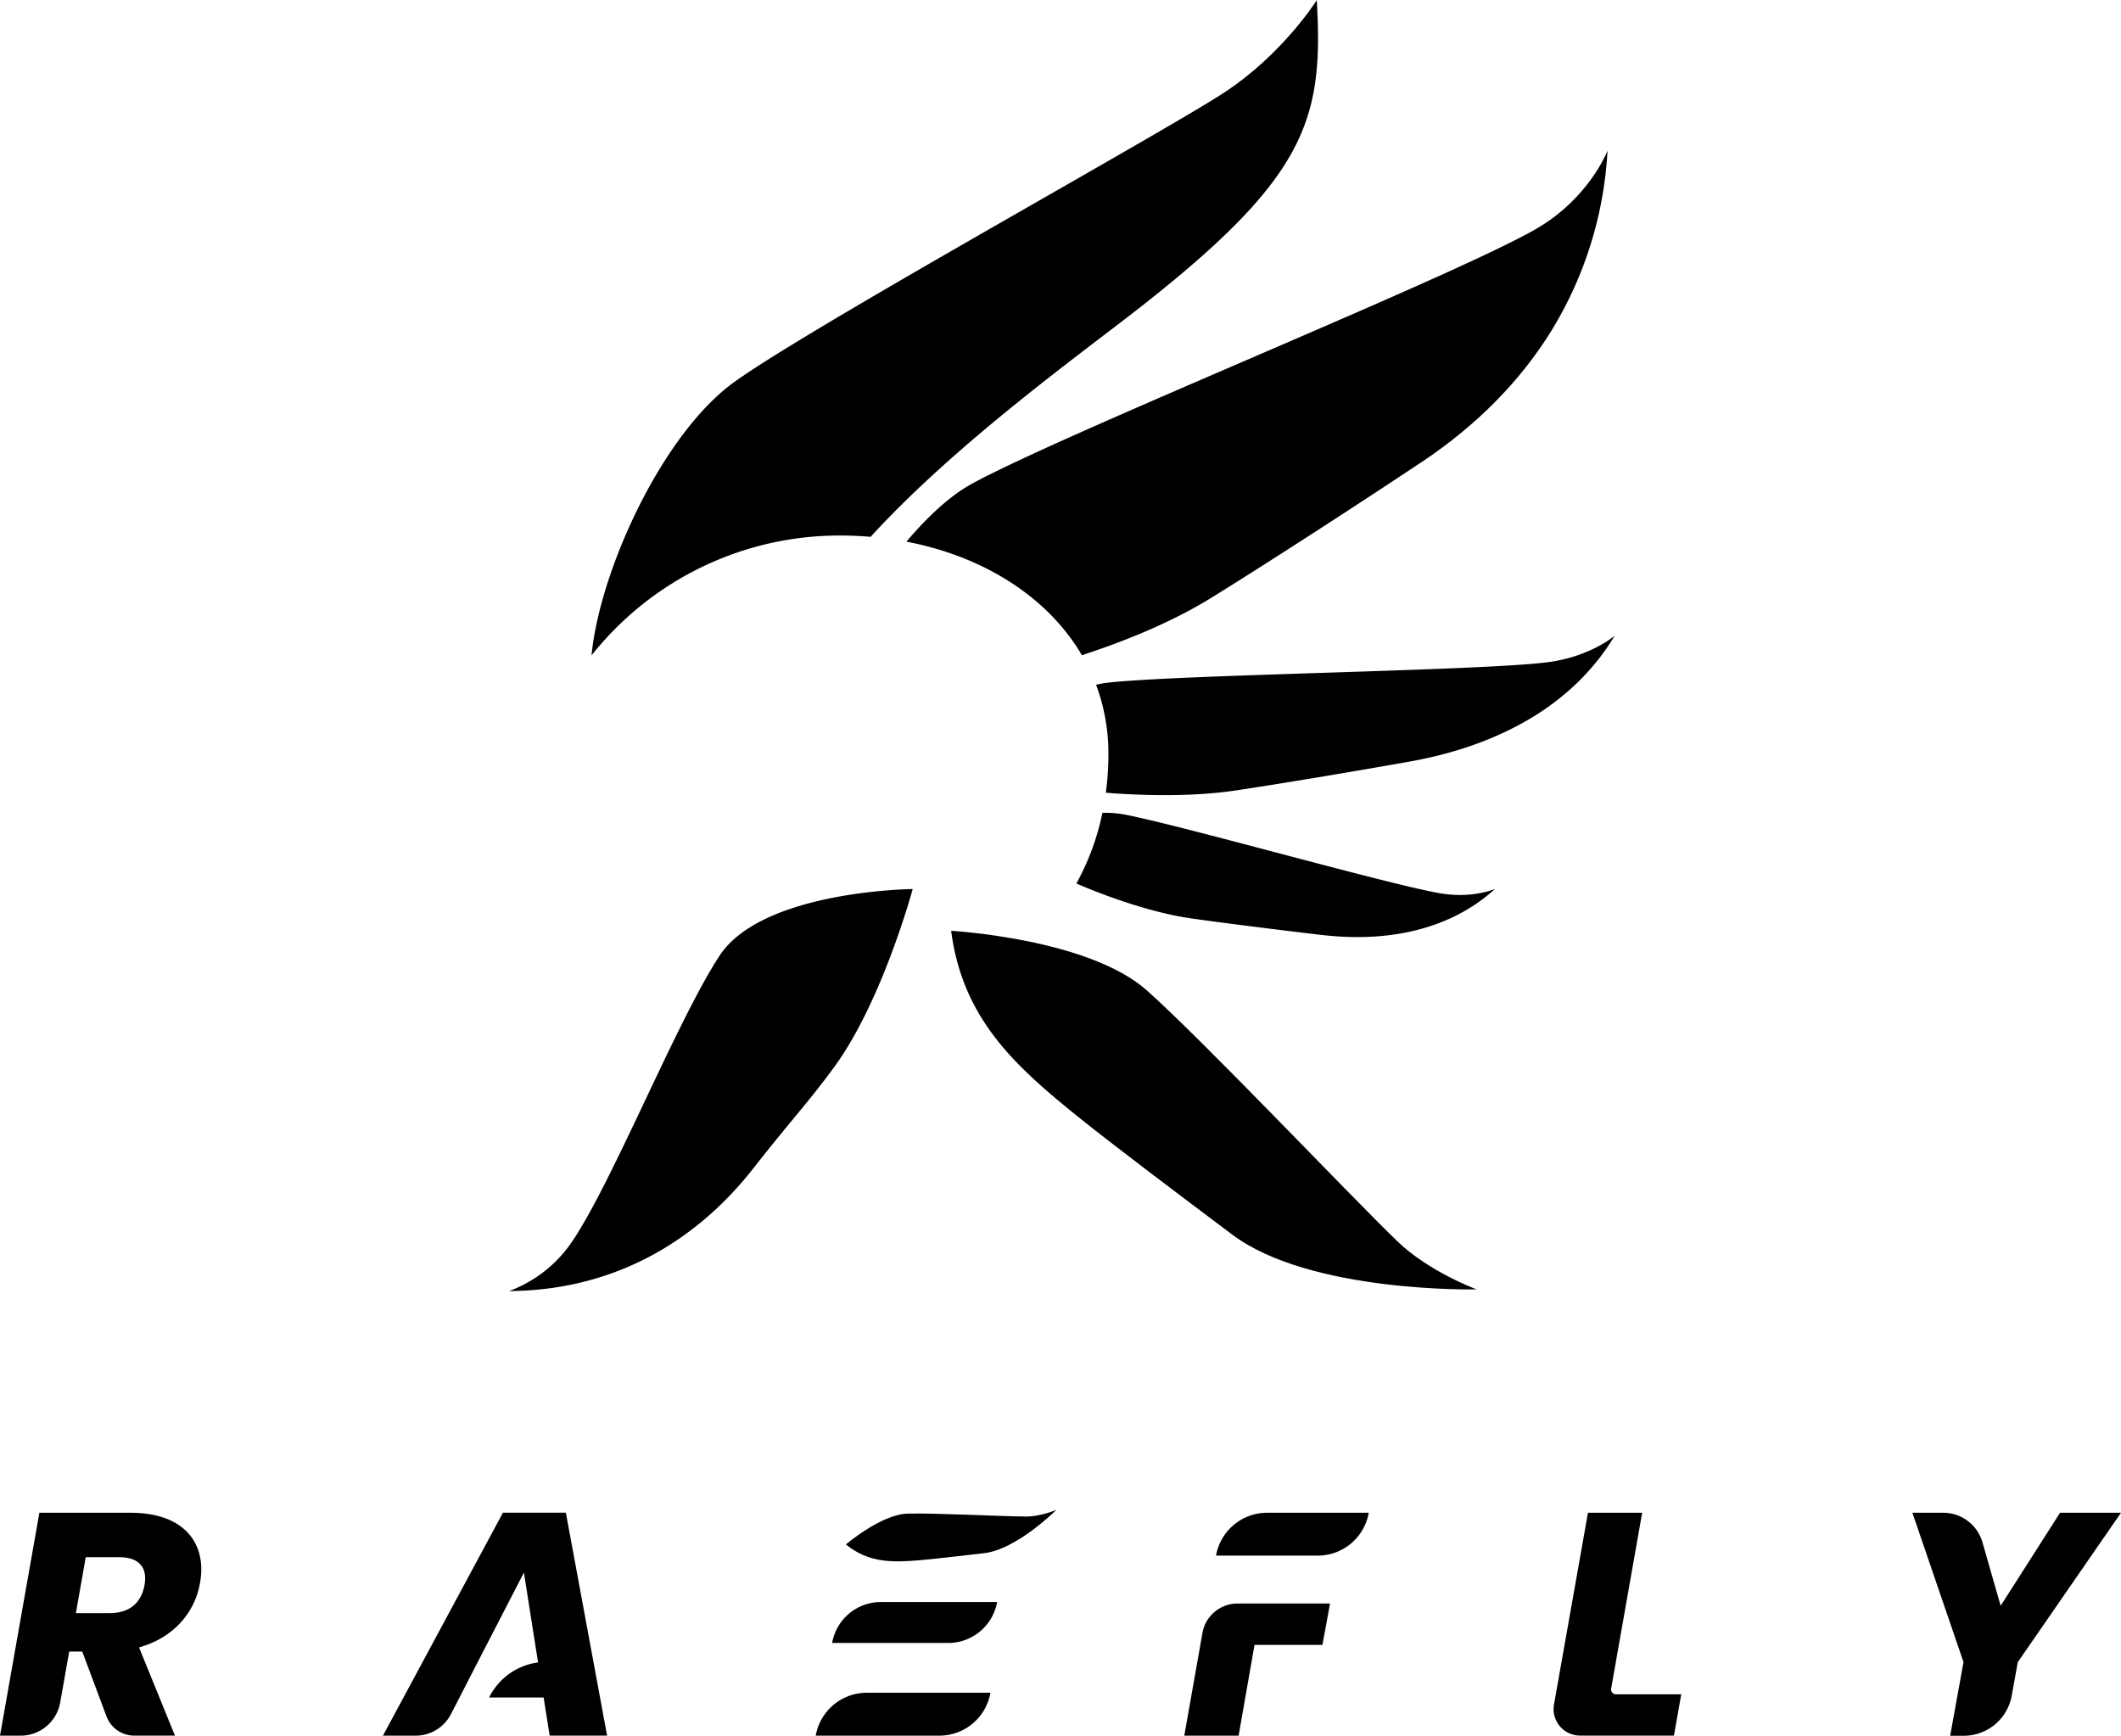 <?xml version="1.0" encoding="UTF-8"?> <svg xmlns="http://www.w3.org/2000/svg" id="图层_1" data-name="图层 1" viewBox="0 0 900 736.43"><path d="M676.58,678.86s-20.22-7.44-33.63-20.4c-21.72-21-81.38-84.17-106.18-106.34s-83.18-25.4-83.18-25.4c4.83,37.21,27,57.31,54.06,79.07,14.34,11.52,42.78,33,65.22,49.82C606,680.49,676.58,678.86,676.58,678.86Z" transform="translate(-50 -131.79)"></path><path d="M435,774c-11.15.36-26.07,13.08-26.07,13.08,9.79,7.91,19.81,7.67,31.42,6.68,6.15-.53,18-1.9,27.36-3,13.79-1.62,30.55-18.37,30.55-18.37s-6.63,2.88-12.88,2.84C475.24,775.19,446.14,773.67,435,774Z" transform="translate(-50 -131.79)"></path><path d="M406.42,359c4.39,0,8.74.19,13,.57,36.71-40.21,91-79,114.9-97.8,70.12-55.05,77.4-79.43,74.42-129.93,0,0-14.74,23.62-40.73,40.16-31.13,19.79-173.06,98-206.14,121.66C331,315.67,304.41,374.12,301,409.88A134.27,134.27,0,0,1,406.42,359Z" transform="translate(-50 -131.79)"></path><path d="M437.28,509s-63.83.57-82,28.35S309.62,634,292.55,658.88A55.4,55.4,0,0,1,266,679.57c42.47-.26,77.91-19.32,103.52-51.89,17.37-22.09,23.41-28.1,34.29-42.92C424.4,556.76,437.28,509,437.28,509Z" transform="translate(-50 -131.79)"></path><path d="M434.62,361.6c32.84,6.28,60,23.53,74.46,48.19,17.53-5.72,37.94-13.8,55.33-24.62,21.12-13.08,57.41-36.42,89-57.45,23.29-15.54,42.1-34.54,55.56-56.7a162.75,162.75,0,0,0,23.15-75.31s-7.7,20.13-30.33,33.22c-35.34,20.41-200,86.55-239.45,108.15C453.05,342.18,443.6,351,434.62,361.6Z" transform="translate(-50 -131.79)"></path><path d="M735.16,401.52s-10.44,9-28.77,11.29c-28.63,3.59-154.07,5.15-185.68,8.56a50.29,50.29,0,0,0-5.62.94,83.24,83.24,0,0,1,5.24,29.39,125.75,125.75,0,0,1-1.09,16.44c14.55,1.13,36.1,1.89,55.33-1,17.34-2.6,47.34-7.56,73.66-12.24,19.37-3.45,36.8-9.64,51.55-18.52S726.56,415.84,735.16,401.52Z" transform="translate(-50 -131.79)"></path><path d="M661.41,510.85C640.2,507.36,550.28,481.7,527,477.35a46.84,46.84,0,0,0-9.21-.7,106.06,106.06,0,0,1-11.06,30c7.33,3.17,29,12,48.95,14.84,13,1.84,35.44,4.68,55.23,7a137.86,137.86,0,0,0,15,.89c23,0,43.28-6.61,58.45-20.41C683.43,509.29,674.36,513,661.41,510.85Z" transform="translate(-50 -131.79)"></path><path d="M105.38,773.63H66.71L50,868.21h8.75a17.05,17.05,0,0,0,16.79-14.07l3.83-21.63H84.9L95.18,860a12.59,12.59,0,0,0,11.8,8.19h17.26L109,830.76c15.36-4.31,23.85-15.5,25.87-27.36C137.85,787,128.55,773.63,105.38,773.63Zm5.93,30.72c-1.35,7.41-6.2,11.86-14.83,11.86H82.2l4.18-23.72h14.28C109.29,792.49,112.65,797.21,111.31,804.35Z" transform="translate(-50 -131.79)"></path><path d="M403.1,828.88h49.25a21.1,21.1,0,0,0,20.76-17.38H423.82A21,21,0,0,0,403.1,828.88Z" transform="translate(-50 -131.79)"></path><path d="M396.14,868.2h52.44A22,22,0,0,0,470.27,850H417.83A22,22,0,0,0,396.14,868.2Z" transform="translate(-50 -131.79)"></path><path d="M560.24,824.6l-7.71,43.6h23.05l6.75-38.52h28.82l3.22-17.53H575.08A15.08,15.08,0,0,0,560.24,824.6Z" transform="translate(-50 -131.79)"></path><path d="M566,791.82h43.1a22,22,0,0,0,21.7-18.19H587.72A22,22,0,0,0,566,791.82Z" transform="translate(-50 -131.79)"></path><path d="M733.65,848.26l13.17-74.63h-23L709.4,855a11.22,11.22,0,0,0,11.05,13.17H760.3l3.1-17.51H735.69A2.07,2.07,0,0,1,733.65,848.26Z" transform="translate(-50 -131.79)"></path><path d="M924.13,773.63l-25.2,39.48-7.71-26.93a17.33,17.33,0,0,0-16.66-12.55H861.48L883.17,837l-5.66,31.25h5.76a20.69,20.69,0,0,0,20.36-17L906.21,837,950,773.63Z" transform="translate(-50 -131.79)"></path><path d="M257.55,852h23.12l2,12.57.57,3.61H307.6l-17.49-94.57h-26.7L212.5,868.2h13.84a16.86,16.86,0,0,0,15-9.1l3.91-7.59,9-17.53,3.59-6.92L272.31,799l4,25.44,1.52,9.58.49,3.12A27.14,27.14,0,0,0,257.55,852Z" transform="translate(-50 -131.79)"></path></svg> 